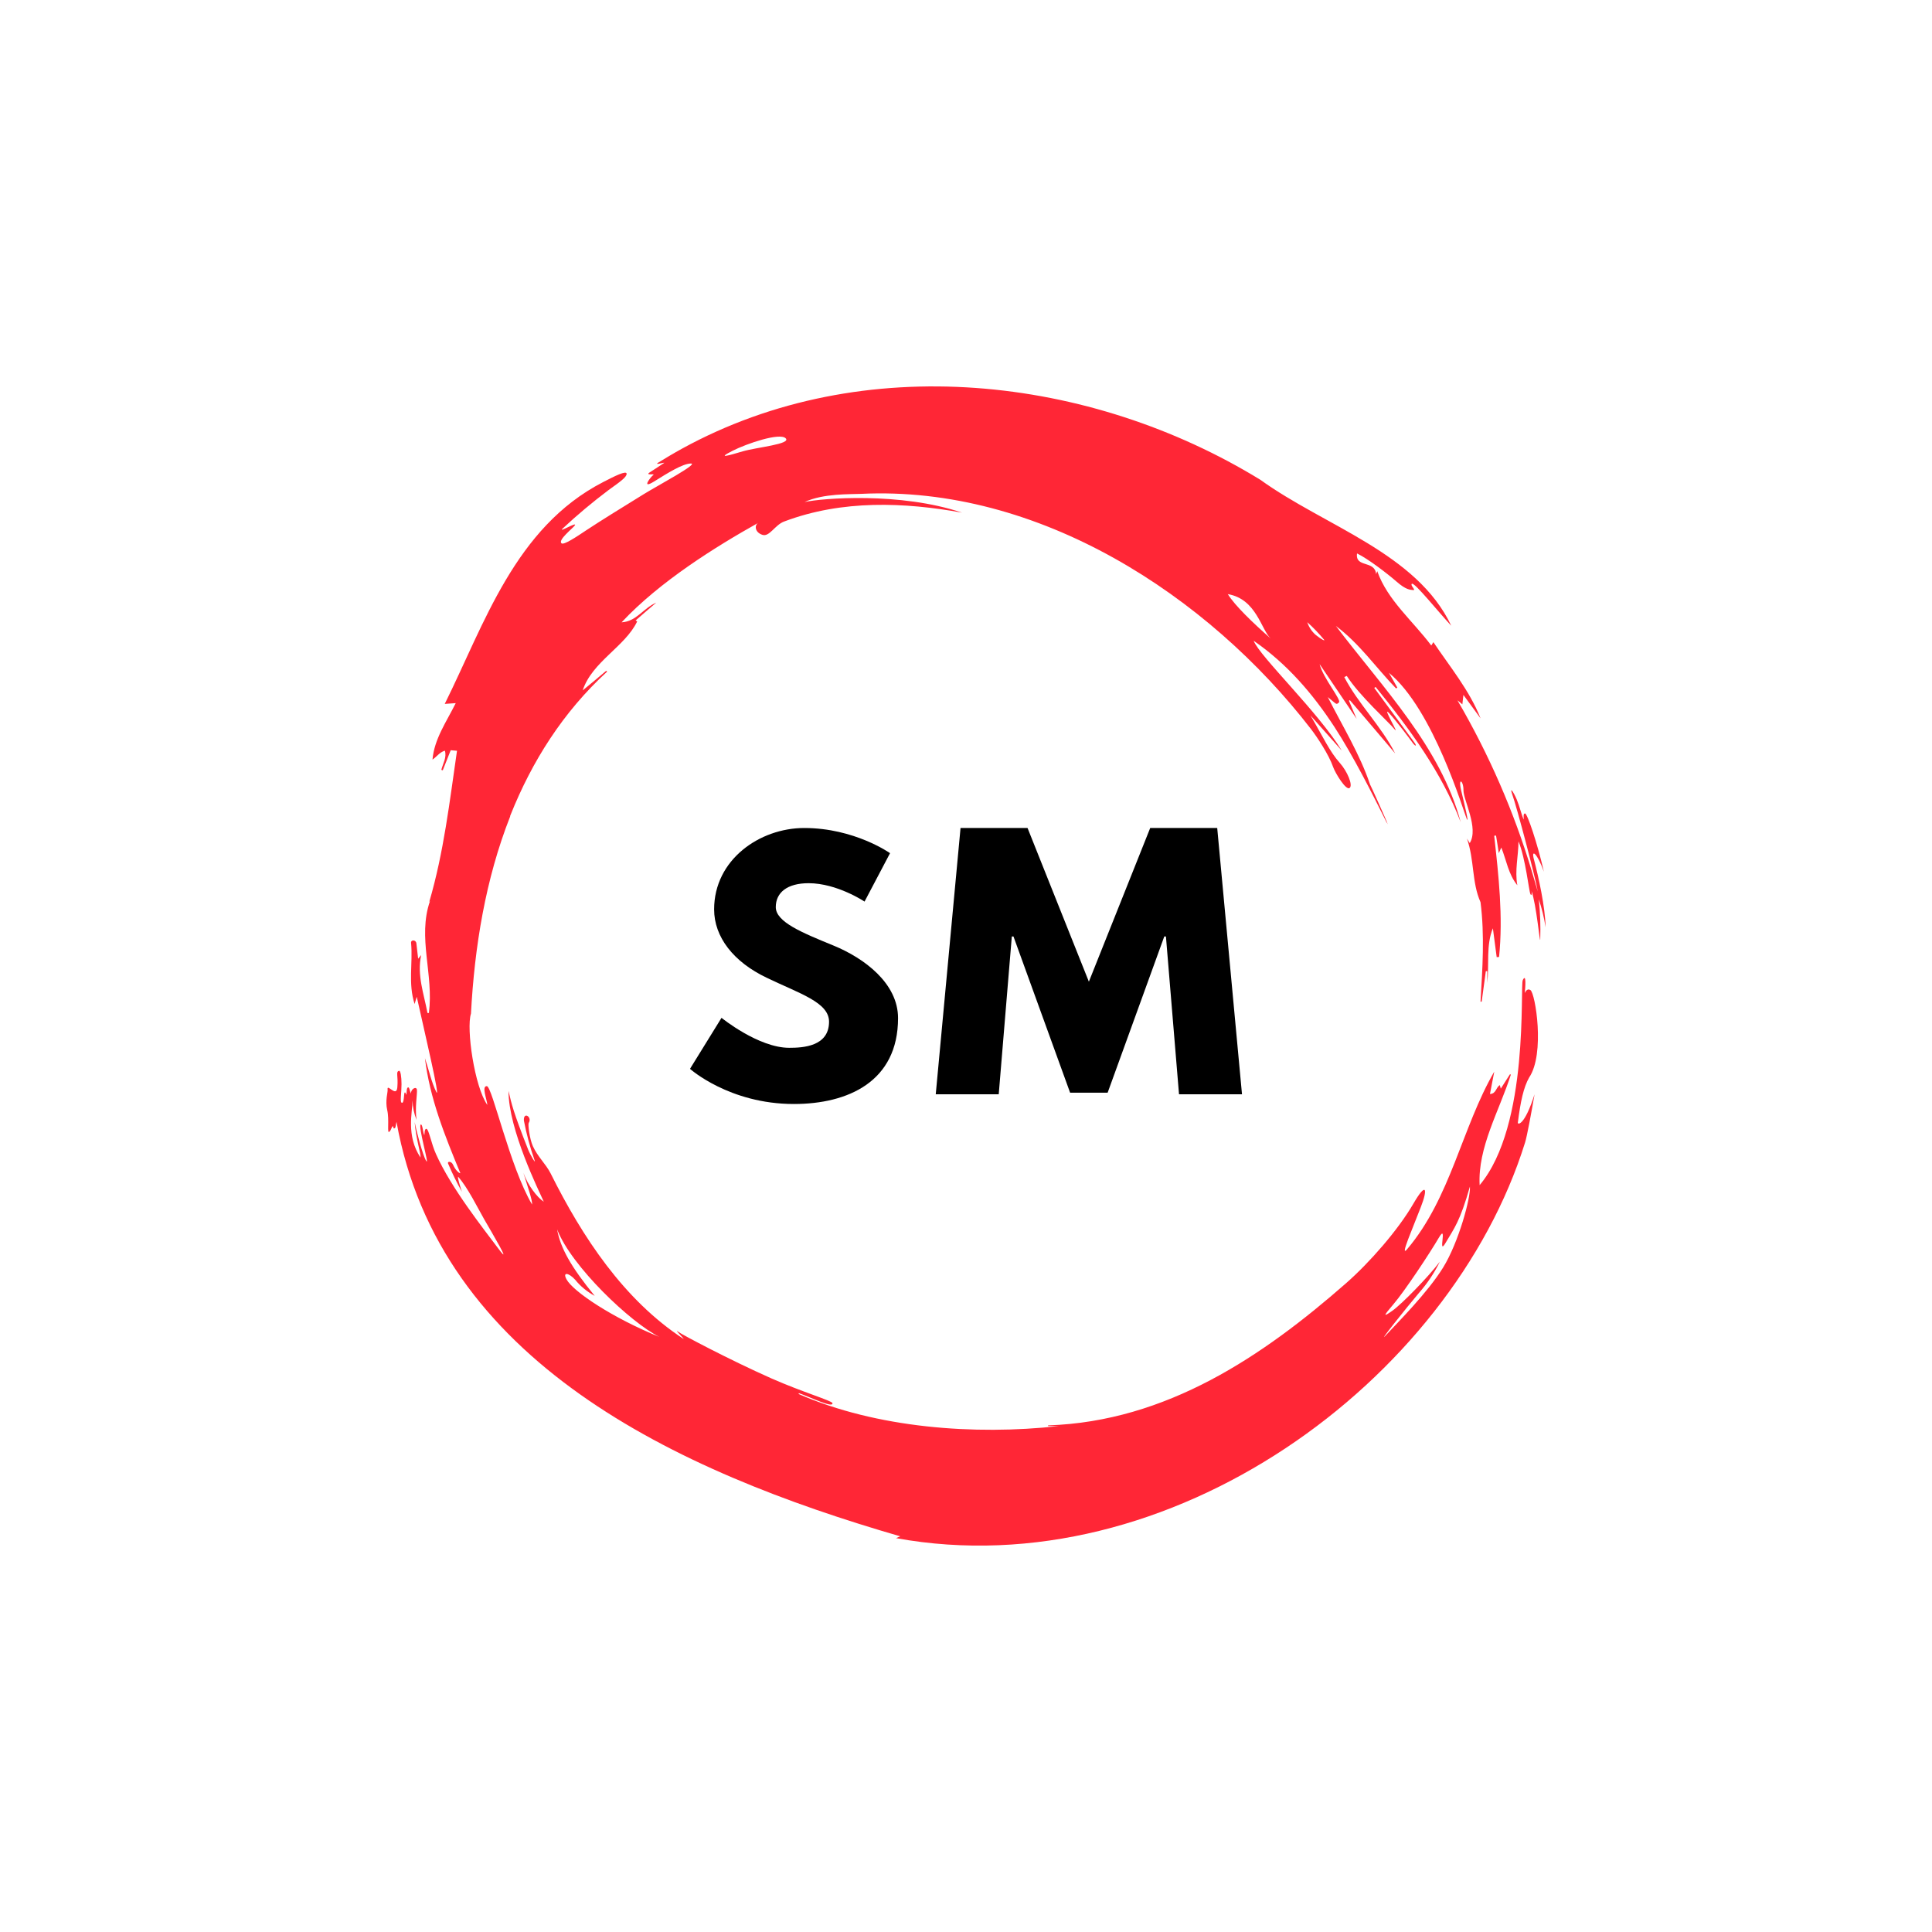 <svg width="35" height="35" viewBox="0 0 35 35" fill="none" xmlns="http://www.w3.org/2000/svg">
<path d="M28 16.799C27.992 16.424 27.872 15.886 27.788 15.567C27.735 15.369 27.849 15.457 27.969 15.792C27.853 15.282 27.668 14.736 27.628 14.736C27.587 14.736 27.609 14.815 27.601 14.847C27.57 14.776 27.527 14.604 27.477 14.483C27.413 14.335 27.348 14.249 27.393 14.383C27.481 14.626 27.821 15.92 27.858 16.149C27.821 16.027 27.78 15.885 27.752 15.789C27.429 14.71 26.976 13.669 26.403 12.687C26.446 12.722 26.468 12.737 26.492 12.76C26.498 12.704 26.503 12.66 26.511 12.589C26.625 12.745 26.724 12.878 26.822 13.014C26.621 12.505 26.263 12.075 25.967 11.633C25.955 11.652 25.945 11.668 25.929 11.694C25.591 11.244 25.135 10.872 24.95 10.347C24.942 10.37 24.936 10.384 24.93 10.401C24.905 10.142 24.548 10.293 24.584 10.026C24.792 10.128 25.138 10.395 25.304 10.54C25.47 10.684 25.542 10.684 25.601 10.69C25.66 10.695 25.542 10.605 25.577 10.576C25.622 10.54 26.065 11.096 26.291 11.336C25.666 10.017 24.003 9.536 22.833 8.692C19.765 6.81 15.642 6.325 12.357 8.127C12.211 8.207 12.011 8.326 11.926 8.38C11.84 8.434 12.027 8.376 12.035 8.384C11.946 8.445 11.867 8.494 11.771 8.557C11.675 8.62 11.879 8.575 11.835 8.605C11.791 8.636 11.605 8.874 11.849 8.723C12.093 8.571 12.37 8.397 12.517 8.397C12.664 8.397 11.933 8.786 11.664 8.951C11.243 9.211 10.869 9.442 10.629 9.601C10.428 9.736 10.22 9.872 10.175 9.844C10.096 9.788 10.379 9.569 10.413 9.519C10.468 9.44 10.108 9.66 10.191 9.577C10.456 9.329 10.735 9.096 11.026 8.877C11.23 8.73 11.355 8.644 11.352 8.582C11.348 8.52 11.142 8.621 10.923 8.735C9.328 9.558 8.776 11.305 8.057 12.752L8.256 12.738C8.085 13.082 7.867 13.388 7.835 13.761C7.916 13.705 7.963 13.628 8.059 13.599C8.097 13.721 8.024 13.832 7.995 13.947C8.004 13.947 8.012 13.953 8.021 13.955C8.07 13.834 8.118 13.709 8.165 13.591C8.206 13.595 8.238 13.596 8.279 13.601C8.145 14.521 8.041 15.435 7.777 16.337L7.789 16.325C7.561 16.989 7.86 17.645 7.77 18.351H7.744C7.68 18.004 7.551 17.666 7.63 17.302C7.618 17.318 7.605 17.333 7.575 17.368C7.565 17.27 7.553 17.177 7.543 17.089C7.535 17.021 7.441 17.021 7.447 17.081C7.482 17.451 7.39 17.814 7.511 18.189C7.527 18.137 7.541 18.083 7.55 18.058C7.673 18.614 7.989 19.951 7.903 19.781C7.818 19.612 7.767 19.373 7.698 19.169C7.785 19.895 8.06 20.579 8.34 21.254C8.317 21.254 8.255 21.206 8.206 21.098C8.177 21.033 8.104 21.038 8.116 21.075C8.19 21.251 8.274 21.423 8.368 21.59C8.33 21.475 8.287 21.337 8.299 21.317C8.472 21.51 8.657 21.889 8.773 22.091C8.889 22.293 9.3 22.983 9.03 22.622C8.76 22.261 8.177 21.529 7.899 20.908C7.815 20.726 7.767 20.453 7.726 20.45C7.686 20.448 7.693 20.533 7.688 20.564C7.661 20.529 7.657 20.36 7.623 20.372C7.567 20.391 7.786 21.135 7.722 21.033C7.657 20.931 7.538 20.466 7.512 20.328C7.534 20.625 7.626 20.897 7.618 20.97C7.353 20.573 7.473 20.147 7.473 19.935C7.476 20.056 7.501 20.175 7.546 20.289C7.514 20.058 7.562 19.814 7.553 19.742C7.543 19.671 7.439 19.729 7.445 19.814C7.424 19.77 7.418 19.693 7.392 19.699C7.365 19.705 7.367 19.785 7.363 19.835C7.349 19.816 7.347 19.781 7.331 19.793C7.314 19.804 7.325 20.006 7.274 19.975C7.245 19.959 7.274 19.793 7.274 19.642C7.274 19.506 7.256 19.388 7.227 19.399C7.166 19.419 7.217 19.488 7.198 19.699C7.182 19.892 7.006 19.613 7.022 19.74C7.028 19.786 6.975 19.936 7.015 20.111C7.056 20.286 7.007 20.55 7.054 20.502C7.101 20.454 7.083 20.425 7.118 20.4C7.128 20.413 7.122 20.453 7.148 20.44C7.175 20.426 7.169 20.371 7.183 20.323C7.962 24.659 12.229 26.649 16.309 27.832L16.232 27.865C21.193 28.768 26.285 25.012 27.629 20.695C27.664 20.582 27.745 20.142 27.8 19.824C27.619 20.394 27.493 20.378 27.497 20.338C27.545 19.957 27.601 19.698 27.702 19.52C27.993 19.09 27.814 17.991 27.725 17.936C27.655 17.894 27.629 17.989 27.623 17.989C27.631 17.903 27.655 17.617 27.587 17.755C27.533 17.857 27.715 20.388 26.805 21.47C26.769 20.786 27.159 20.13 27.371 19.467L27.354 19.462C27.3 19.544 27.246 19.63 27.188 19.722C27.181 19.694 27.176 19.676 27.171 19.658C27.098 19.699 27.107 19.814 26.992 19.819C27.019 19.679 27.045 19.546 27.07 19.414C26.484 20.423 26.281 21.701 25.49 22.632C25.353 22.792 25.598 22.239 25.739 21.869C25.868 21.541 25.843 21.395 25.605 21.805C25.327 22.285 24.81 22.874 24.385 23.247C22.881 24.566 21.135 25.751 18.987 25.822V25.835H19.179C17.654 26.003 15.882 25.872 14.466 25.253C14.468 25.248 14.471 25.244 14.474 25.239C14.674 25.307 15.097 25.518 15.081 25.419C15.074 25.376 14.539 25.22 13.977 24.972C13.211 24.632 12.348 24.174 12.292 24.13C12.191 24.053 12.393 24.251 12.385 24.257C11.301 23.549 10.55 22.41 9.975 21.257C9.887 21.084 9.741 20.957 9.653 20.763C9.592 20.624 9.562 20.366 9.578 20.343C9.648 20.236 9.479 20.128 9.491 20.301C9.537 20.544 9.602 20.784 9.684 21.018C9.716 21.105 9.608 20.928 9.567 20.824C9.295 20.134 9.271 20.011 9.212 19.763C9.212 20.465 9.765 21.576 9.851 21.77C9.732 21.694 9.562 21.472 9.482 21.247C9.562 21.513 9.645 21.733 9.639 21.821C9.236 21.141 8.916 19.676 8.819 19.676C8.721 19.676 8.819 19.909 8.829 20.018C8.595 19.686 8.444 18.632 8.532 18.363C8.596 17.159 8.794 15.927 9.242 14.791C9.241 14.789 9.241 14.787 9.242 14.784C9.242 14.776 9.248 14.768 9.25 14.761C9.636 13.797 10.194 12.905 11 12.166C10.993 12.163 10.988 12.157 10.981 12.153C10.839 12.274 10.699 12.39 10.556 12.507C10.728 11.986 11.323 11.717 11.543 11.258L11.515 11.24C11.633 11.136 11.75 11.036 11.889 10.917C11.649 11.021 11.531 11.259 11.261 11.274C11.952 10.534 12.97 9.901 13.736 9.472C13.665 9.513 13.672 9.643 13.811 9.689C13.94 9.732 14.039 9.507 14.208 9.447C15.258 9.05 16.391 9.099 17.428 9.287C16.313 8.91 14.885 9.025 14.576 9.095C14.912 8.937 15.404 8.956 15.594 8.947C18.817 8.789 21.881 10.785 23.75 13.208C23.854 13.343 24.071 13.664 24.153 13.9C24.188 14.001 24.381 14.322 24.448 14.276C24.516 14.229 24.407 13.972 24.271 13.82C24.084 13.61 23.972 13.354 23.74 12.96C23.956 13.203 24.125 13.391 24.308 13.599C23.885 12.903 22.823 11.895 22.711 11.608C23.321 12.029 23.787 12.575 24.175 13.17C24.523 13.704 24.875 14.41 25.089 14.837C25.103 14.87 25.12 14.901 25.14 14.931C25.121 14.87 24.823 14.21 24.819 14.21C24.638 13.668 24.321 13.155 24.054 12.628C24.227 12.768 24.204 12.77 24.256 12.725C24.307 12.681 23.969 12.287 23.906 12.031C24.125 12.355 24.345 12.679 24.577 13.023C24.524 12.902 24.481 12.796 24.437 12.693L24.455 12.685C24.73 13.006 25.002 13.328 25.275 13.649C25.022 13.153 24.603 12.747 24.353 12.266C24.369 12.258 24.384 12.253 24.398 12.245C24.632 12.609 25.146 13.068 25.261 13.208C25.375 13.348 25.018 12.76 25.167 12.921C25.315 13.083 25.543 13.391 25.592 13.458C25.641 13.525 25.679 13.527 25.616 13.441C25.553 13.355 25.136 12.789 24.896 12.462L24.921 12.445C25.535 13.201 26.119 13.995 26.462 14.895C26.1 13.535 25.049 12.458 24.2 11.339C24.631 11.662 24.928 12.095 25.291 12.472C25.298 12.466 25.306 12.461 25.314 12.457C25.263 12.368 25.212 12.274 25.162 12.189C25.969 12.852 26.516 14.708 26.569 14.829C26.622 14.95 26.532 14.577 26.471 14.323C26.41 14.07 26.514 14.141 26.512 14.316C26.509 14.49 26.793 15.003 26.626 15.273C26.612 15.252 26.6 15.232 26.575 15.191C26.712 15.581 26.661 15.985 26.821 16.344C26.898 16.946 26.856 17.548 26.821 18.146H26.842C26.866 17.964 26.892 17.776 26.917 17.594H26.943V17.807C26.98 17.478 26.919 17.119 27.045 16.817C27.067 16.992 27.09 17.167 27.114 17.34C27.128 17.34 27.143 17.338 27.157 17.336C27.232 16.601 27.149 15.871 27.069 15.14C27.081 15.14 27.091 15.14 27.102 15.136C27.118 15.236 27.135 15.334 27.152 15.456C27.173 15.409 27.183 15.384 27.198 15.354C27.291 15.588 27.326 15.839 27.488 16.038C27.439 15.769 27.507 15.511 27.509 15.242C27.637 15.551 27.698 16.144 27.725 16.198C27.752 16.252 27.753 16.155 27.744 16.137C27.834 16.387 27.899 17.131 27.903 17.016C27.911 16.774 27.902 16.532 27.877 16.291C27.932 16.457 27.973 16.627 28 16.799ZM25.227 23.743C25.062 23.859 25.044 23.86 25.248 23.622C25.451 23.384 25.896 22.712 26.065 22.424C26.234 22.136 26.035 22.778 26.189 22.514C26.344 22.251 26.45 22.128 26.629 21.495C26.645 21.695 26.425 22.505 26.145 22.96C25.864 23.416 25.323 23.955 25.117 24.178C24.912 24.401 25.492 23.674 25.703 23.426C25.856 23.253 25.984 23.061 26.084 22.857C25.87 23.14 25.39 23.628 25.227 23.743ZM10.093 22.272C10.349 22.94 11.425 23.959 11.944 24.219C11.092 23.872 10.381 23.397 10.262 23.175C10.186 23.033 10.31 23.061 10.42 23.184C10.516 23.303 10.637 23.402 10.774 23.476C10.344 22.951 10.152 22.608 10.093 22.272ZM13.457 8.176C13.201 8.252 12.973 8.318 13.27 8.167C13.537 8.032 14.127 7.834 14.233 7.94C14.34 8.045 13.712 8.102 13.457 8.176ZM22.243 10.763C22.764 10.851 22.847 11.413 23.022 11.569C22.697 11.284 22.369 10.968 22.243 10.763ZM23.834 11.501C23.763 11.438 23.711 11.359 23.683 11.272C23.791 11.369 23.892 11.474 23.984 11.586C24.017 11.622 23.939 11.586 23.834 11.501Z" fill="#FF2636"/>
<path d="M21.122 16.965H21.092L20.066 19.795H19.386L18.36 16.965H18.33L18.093 19.824H16.952L17.401 15H18.615L19.726 17.784L20.837 15H22.051L22.5 19.824H21.359L21.122 16.965Z" fill="black"/>
<path d="M16.124 15.456L15.662 16.333C15.662 16.333 15.165 16 14.649 16C14.26 16 14.054 16.17 14.054 16.433C14.054 16.702 14.527 16.895 15.098 17.129C15.656 17.357 16.269 17.813 16.269 18.444C16.269 19.596 15.359 20 14.382 20C13.21 20 12.5 19.363 12.5 19.363L13.071 18.439C13.071 18.439 13.739 18.982 14.297 18.982C14.545 18.982 15.019 18.959 15.019 18.509C15.019 18.158 14.485 18 13.89 17.713C13.289 17.427 12.937 16.976 12.937 16.474C12.937 15.573 13.763 15 14.57 15C15.48 15 16.124 15.456 16.124 15.456Z" fill="black"/>
</svg>
